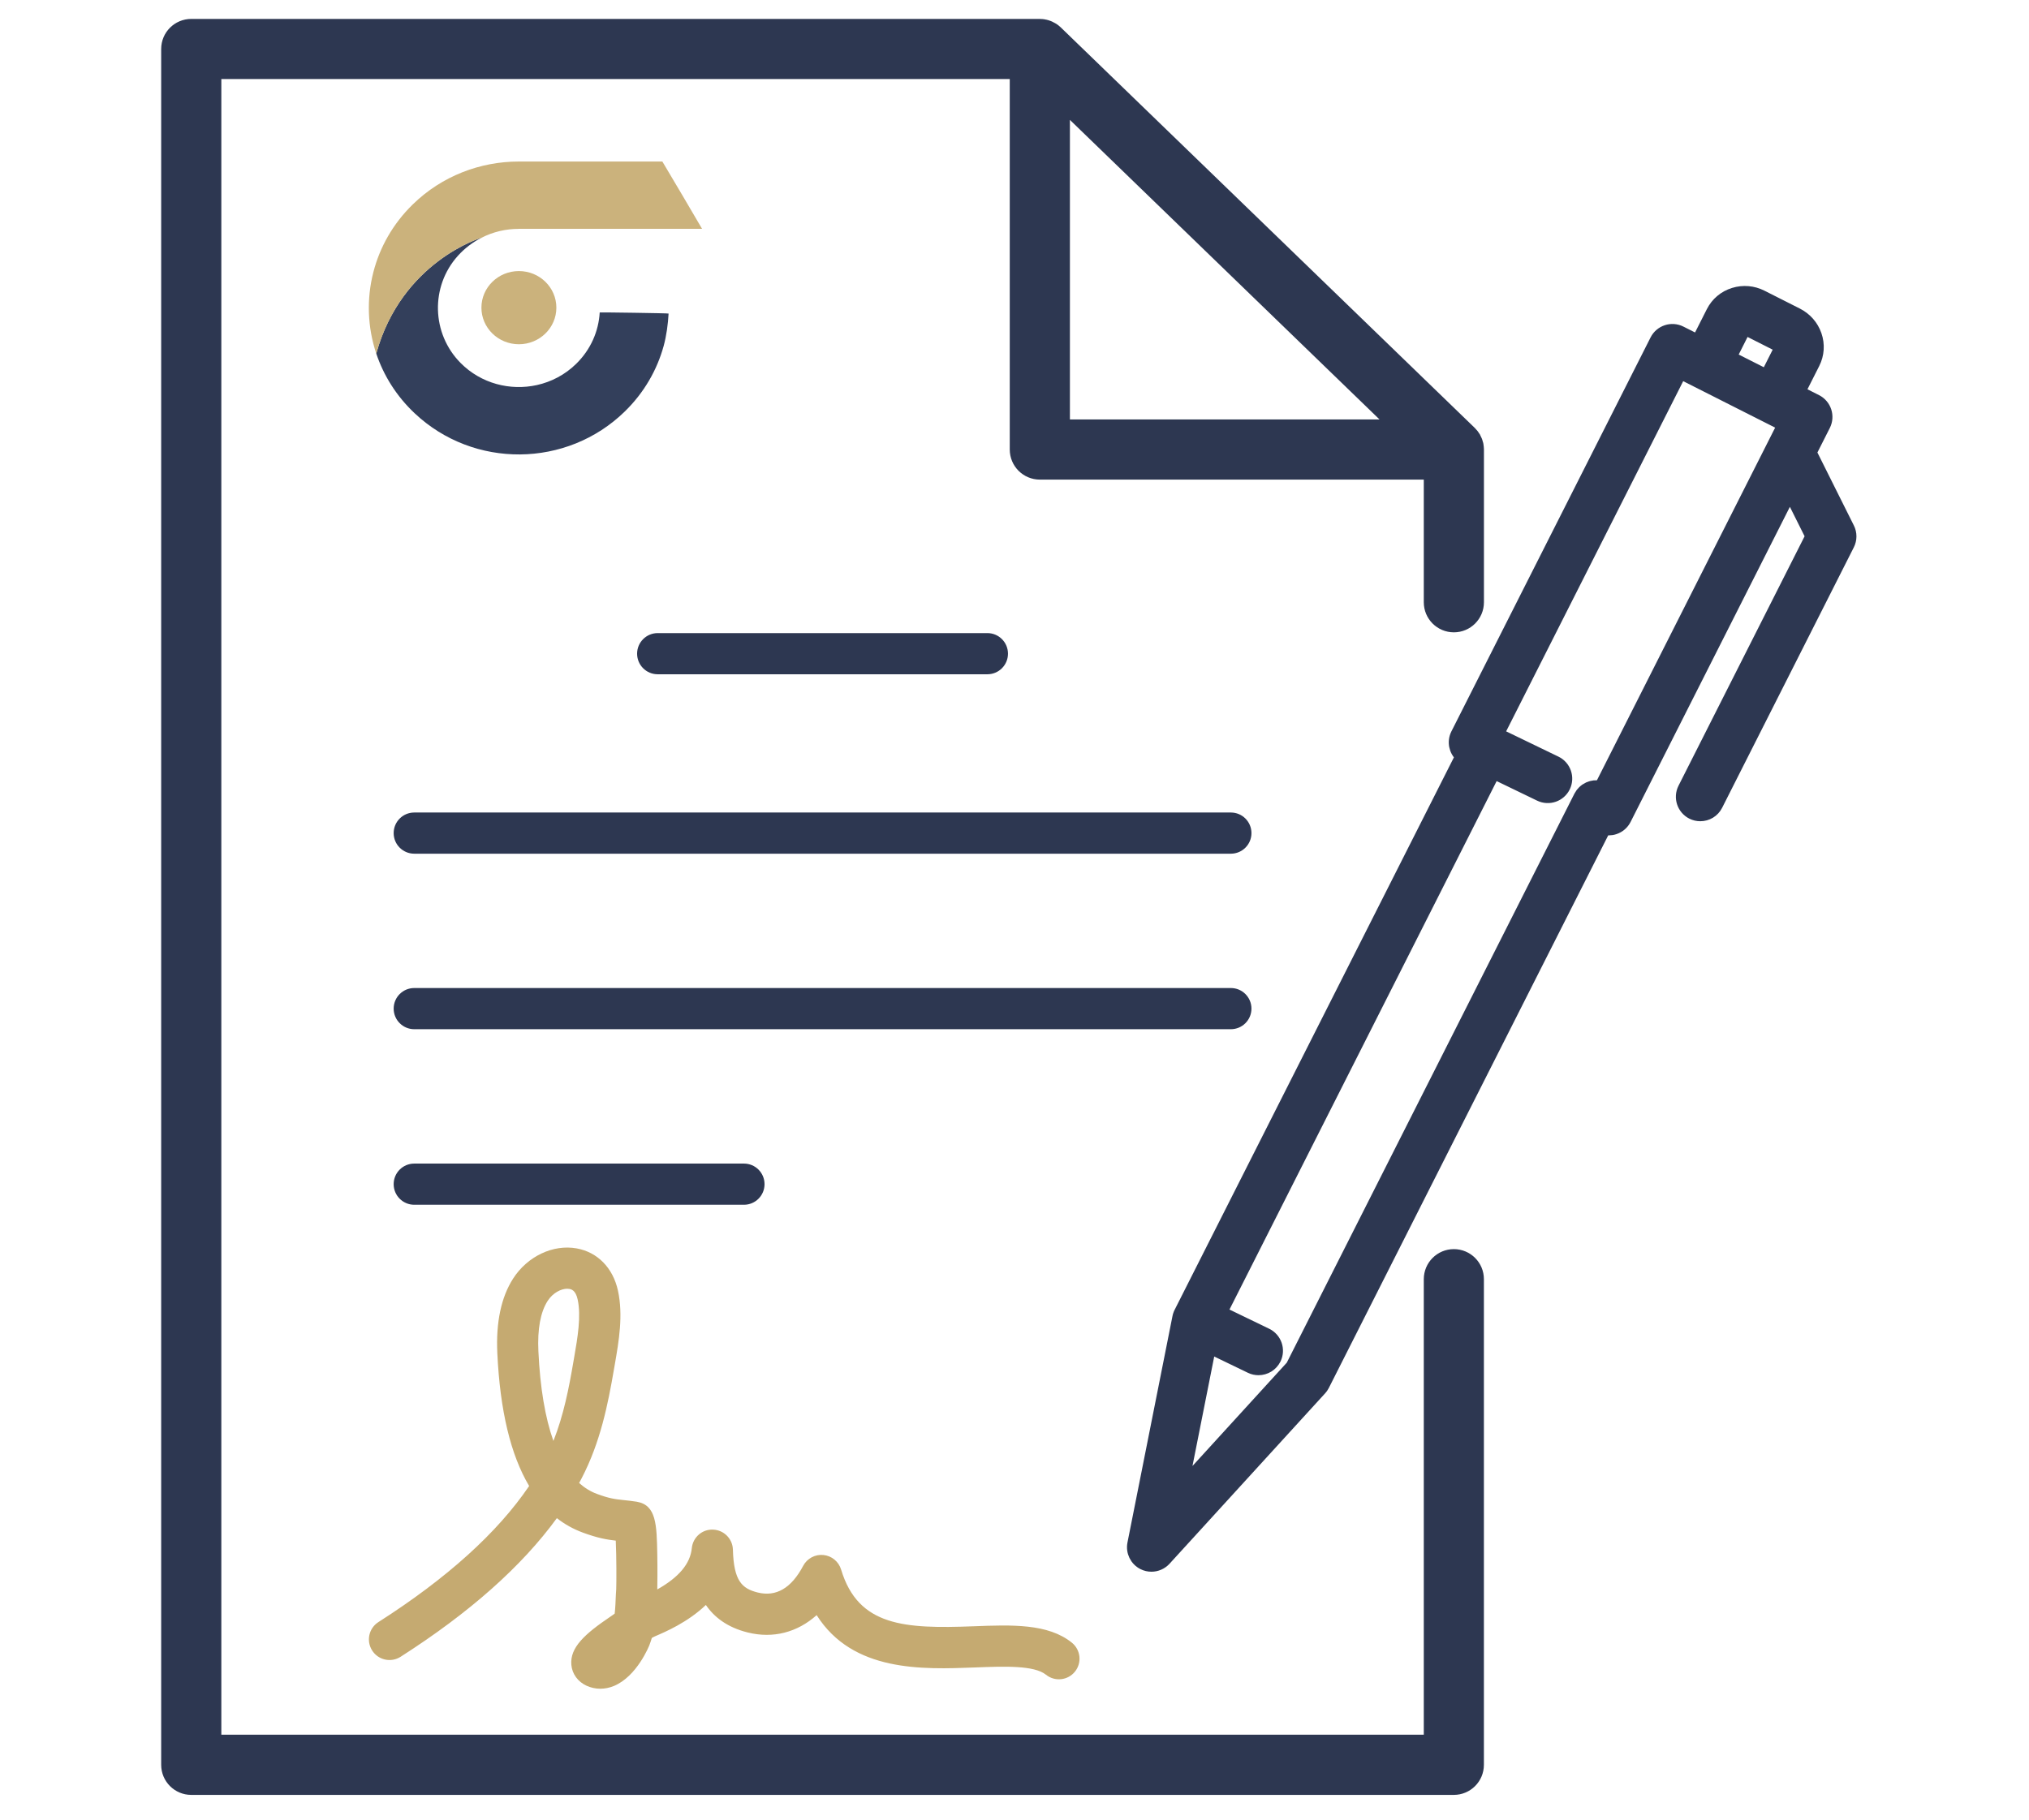 <?xml version="1.0" encoding="utf-8"?>
<!-- Generator: Adobe Illustrator 27.0.0, SVG Export Plug-In . SVG Version: 6.00 Build 0)  -->
<svg version="1.1" id="Warstwa_1" xmlns="http://www.w3.org/2000/svg" xmlns:xlink="http://www.w3.org/1999/xlink" x="0px" y="0px"
	 viewBox="0 0 535 480" style="enable-background:new 0 0 535 480;" xml:space="preserve">
<style type="text/css">
	.st0{fill:#CBB27C;}
	.st1{fill:#333F5B;}
	.st2{fill:#373737;}
	.st3{fill:#2D3751;stroke:#2D3751;stroke-width:3;stroke-miterlimit:10;}
	.st4{fill:#2D3751;stroke:#2D3751;stroke-width:5;stroke-miterlimit:10;}
	.st5{fill:#2D3751;}
	.st6{fill:#C5AA71;}
</style>
<g>
	<ellipse class="st0" cx="136.82" cy="81.14" rx="9.88" ry="9.65"/>
	<g>
		<path class="st1" d="M126.94,62.7l0.02,0c-2.28,1.16-4.4,2.74-6.22,4.76c-7.29,8.09-6.97,20.52,0.71,28.27
			c5.4,5.45,13.08,7.38,20.1,5.83c3.8-0.84,7.41-2.7,10.36-5.59c3.86-3.77,5.94-8.63,6.22-13.57c0-0.05,18.16,0.19,18.16,0.3
			c-0.14,2.71-0.57,5.91-1.3,8.55c-1.74,6.32-5.15,12.3-10.23,17.26c-15.3,14.94-39.88,15.15-55.44,0.47
			c-4.81-4.53-8.17-9.96-10.11-15.74C105.94,68.91,126.94,62.7,126.94,62.7z"/>
		<path class="st0" d="M98.45,71.77c1.68-6.54,5.14-12.74,10.39-17.86c7.72-7.54,17.84-11.31,27.96-11.31v0l0,0h0l37.85,0
			c0.04,0,10.5,17.75,10.47,17.75l-15.05,0l-33.28,0l0,0v0.01c-1.69,0-3.38,0.19-5.03,0.58c-1.66,0.39-3.27,0.99-4.81,1.77l-0.02,0
			c0,0-21,6.21-27.72,30.54C96.89,86.3,96.63,78.83,98.45,71.77z"/>
		<path class="st2" d="M166.23,82.7"/>
	</g>
</g>
<g>
	<path class="st3" d="M487.48,139.26l-9.95-19.92l3.61-7.14c1.23-2.44,0.26-5.41-2.18-6.65l-4.39-2.22l3.78-7.48
		c1.18-2.34,1.36-5.01,0.49-7.51c-0.85-2.44-2.6-4.43-4.92-5.61l-9.34-4.72c-2.32-1.18-4.96-1.4-7.43-0.64
		c-2.53,0.78-4.57,2.5-5.76,4.85l-3.78,7.48l-4.4-2.22c-2.44-1.23-5.41-0.25-6.65,2.18l-52.52,103.91
		c-1.03,2.05-0.51,4.47,1.13,5.92l-74.1,146.62c-0.02,0.04-0.03,0.08-0.05,0.11c-0.04,0.09-0.09,0.19-0.13,0.28
		c-0.03,0.07-0.05,0.13-0.07,0.2c-0.03,0.08-0.06,0.17-0.09,0.26c-0.02,0.08-0.04,0.17-0.06,0.25c-0.01,0.06-0.03,0.11-0.04,0.17
		l-11.87,59.73c-0.43,2.18,0.64,4.38,2.62,5.38c0.71,0.36,1.47,0.53,2.23,0.53c1.36,0,2.69-0.56,3.66-1.61l41-44.92
		c0.01-0.01,0.01-0.01,0.02-0.02l0.03-0.03c0.13-0.14,0.25-0.3,0.36-0.45c0.03-0.04,0.06-0.09,0.08-0.13
		c0.1-0.15,0.19-0.3,0.27-0.46c0.01-0.02,0.03-0.05,0.04-0.07l74.11-146.62c0.34,0.07,0.68,0.11,1.02,0.11
		c0.52,0,1.04-0.08,1.54-0.25c1.25-0.41,2.28-1.3,2.87-2.47l43.35-85.77l5.55,11.11l-33.59,66.47c-1.23,2.44-0.25,5.41,2.18,6.65
		c0.71,0.36,1.48,0.53,2.23,0.53c1.81,0,3.55-0.99,4.42-2.72l34.72-68.69C488.17,142.3,488.18,140.65,487.48,139.26z M460.13,86.85
		l9.3,4.71l-3.69,7.31l-9.3-4.7L460.13,86.85z M421.95,207.38c-0.02-0.01-0.05,0-0.07-0.01c-0.23-0.05-0.47-0.08-0.7-0.09
		c-0.04,0-0.08,0-0.12,0c-0.23-0.01-0.46,0-0.69,0.03c-0.02,0-0.03,0-0.05,0c-0.24,0.03-0.47,0.08-0.7,0.14
		c-0.04,0.01-0.09,0.02-0.13,0.04c-0.22,0.07-0.44,0.15-0.65,0.24c-0.04,0.02-0.07,0.04-0.11,0.05c-0.21,0.1-0.41,0.22-0.61,0.35
		c-0.01,0.01-0.02,0.01-0.02,0.02c-0.2,0.13-0.38,0.29-0.56,0.45c-0.03,0.03-0.07,0.06-0.1,0.09c-0.17,0.16-0.32,0.34-0.47,0.53
		c-0.03,0.04-0.05,0.08-0.08,0.11c-0.14,0.2-0.28,0.41-0.4,0.64c0,0,0,0,0,0c0,0,0,0,0,0l-75.95,150.28l-28.63,31.37l7.16-36.05
		l10.62,5.13c0.69,0.34,1.43,0.49,2.15,0.49c1.84,0,3.6-1.03,4.46-2.79c1.19-2.46,0.16-5.42-2.3-6.61l-11.84-5.73l71.8-142.05
		l12,5.8c2.46,1.19,5.42,0.16,6.61-2.3c1.19-2.46,0.16-5.42-2.3-6.61l-15.16-7.33l48.05-95.06l26.92,13.61L421.95,207.38z"/>
	<path class="st4" d="M383.35,331.94c-3,0-5.43,2.43-5.43,5.43v122.64H55.86V18.34h212.89v100.22c0,3,2.43,5.43,5.43,5.43h103.74
		v34.85c0,3,2.43,5.43,5.43,5.43c3,0,5.43-2.43,5.43-5.43v-40.28c0-0.08-0.01-0.15-0.01-0.23c0-0.06,0-0.12-0.01-0.18
		c-0.02-0.24-0.05-0.47-0.09-0.7c0-0.02-0.01-0.05-0.02-0.07c-0.05-0.21-0.11-0.41-0.18-0.61c-0.02-0.06-0.04-0.12-0.06-0.17
		c-0.09-0.22-0.18-0.43-0.29-0.64c-0.01-0.01-0.01-0.02-0.02-0.03c-0.11-0.2-0.24-0.39-0.37-0.57c-0.04-0.05-0.07-0.1-0.11-0.15
		c-0.15-0.19-0.31-0.37-0.48-0.54L277.95,9.01c-0.23-0.22-0.48-0.42-0.74-0.59c-0.08-0.05-0.16-0.1-0.24-0.14
		c-0.2-0.12-0.4-0.22-0.61-0.32c-0.09-0.04-0.18-0.08-0.27-0.11c-0.25-0.1-0.51-0.17-0.77-0.23c-0.04-0.01-0.08-0.03-0.13-0.03
		c-0.31-0.06-0.62-0.09-0.93-0.09c-0.03,0-0.06-0.01-0.09-0.01H50.43c-3,0-5.43,2.43-5.43,5.43v452.53c0,3,2.43,5.43,5.43,5.43
		h332.91c3,0,5.43-2.43,5.43-5.43V337.37C388.78,334.37,386.34,331.94,383.35,331.94z M279.61,113.13V25.72l90.32,87.41H279.61z"/>
	<path class="st5" d="M196.16,317.74c3,0,5.43-2.43,5.43-5.43c0-3-2.43-5.43-5.43-5.43h-86.93c-3,0-5.43,2.43-5.43,5.43
		c0,3,2.43,5.43,5.43,5.43H196.16z"/>
	<path class="st5" d="M167.99,172.4c0,3,2.43,5.43,5.43,5.43h86.93c3,0,5.43-2.43,5.43-5.43c0-3-2.43-5.43-5.43-5.43h-86.93
		C170.42,166.97,167.99,169.41,167.99,172.4z"/>
	<path class="st6" d="M162.39,420.56c-0.07,1.73-0.13,3.42-0.31,5.01c-0.25,0.18-0.49,0.36-0.74,0.53
		c-0.09,0.06-0.23,0.16-0.41,0.28c-6.8,4.6-10.67,8.15-10.28,12.69c0.21,2.41,1.72,4.48,4.05,5.54c1.14,0.51,2.35,0.77,3.59,0.77
		c1.18,0,2.38-0.24,3.54-0.71c6.16-2.53,9.37-10.71,9.4-10.79c0.24-0.63,0.45-1.26,0.64-1.89c0.3-0.18,0.6-0.33,0.87-0.45
		c2.71-1.16,8.59-3.67,13.38-8.25c2.15,3.15,5.58,5.9,11.03,7.25c6.71,1.67,13.09-0.02,18.18-4.57
		c9.52,15.04,27.85,14.33,41.76,13.8c7.67-0.3,15.59-0.6,18.71,1.92c2.33,1.88,5.75,1.52,7.64-0.82c1.88-2.33,1.52-5.75-0.82-7.64
		c-6.29-5.07-15.84-4.71-25.94-4.32c-18.15,0.69-30.39,0.03-34.9-14.96c-0.64-2.11-2.48-3.63-4.68-3.84
		c-2.19-0.22-4.3,0.92-5.33,2.87c-3.1,5.87-7.13,8.23-11.99,7.02c-4.16-1.04-6.31-3.07-6.53-11.3c-0.08-2.87-2.37-5.18-5.24-5.28
		c-2.88-0.13-5.32,2.04-5.6,4.9c-0.4,4.08-3.39,7.66-9.1,10.87c0.03-1.42,0.07-5.45,0-9.27c-0.15-7.8-0.25-12.96-5.37-13.85
		c-0.04-0.01-0.08-0.01-0.11-0.02c-1.32-0.2-2.4-0.32-3.36-0.42c-2.35-0.25-3.77-0.41-7.07-1.63c-1.7-0.63-3.26-1.59-4.7-2.88
		c0.24-0.44,0.47-0.88,0.7-1.31c4.93-9.51,6.9-19.42,8.5-28.75l0.22-1.26c1.05-6.05,2.24-12.9,0.82-19.42
		c-1.31-5.98-5.37-10.14-10.87-11.13c-6.25-1.13-13.01,2.08-16.79,7.98c-3.13,4.89-4.53,11.49-4.15,19.62
		c0.71,15.17,3.52,26.88,8.39,35.06c-8.34,12.31-21.67,24.35-39.74,35.89c-2.53,1.61-3.27,4.97-1.65,7.5
		c1.61,2.53,4.97,3.27,7.5,1.65c18.16-11.6,31.96-23.86,41.2-36.56c2.07,1.62,4.34,2.88,6.82,3.8c4.01,1.48,6.41,1.87,8.71,2.13
		c0.2,4.19,0.19,11.04,0.12,12.8L162.39,420.56z M151.18,359.22c-1.17,6.86-2.56,14.02-5.26,20.81c-2.18-6.12-3.51-14.05-3.96-23.68
		c-0.27-5.84,0.55-10.3,2.44-13.25c1.39-2.17,3.57-3.21,5.16-3.21c0.2,0,0.39,0.02,0.57,0.05c0.45,0.08,1.64,0.29,2.18,2.76
		c0.97,4.44-0.03,10.18-0.91,15.25L151.18,359.22z"/>
	<path class="st5" d="M324.55,214.29H109.23c-3,0-5.43,2.43-5.43,5.43c0,3,2.43,5.43,5.43,5.43h215.32c3,0,5.43-2.43,5.43-5.43
		C329.98,216.72,327.55,214.29,324.55,214.29z"/>
	<path class="st5" d="M329.98,266.01c0-3-2.43-5.43-5.43-5.43H109.23c-3,0-5.43,2.43-5.43,5.43c0,3,2.43,5.43,5.43,5.43h215.32
		C327.55,271.44,329.98,269.01,329.98,266.01z"/>
</g>
</svg>
